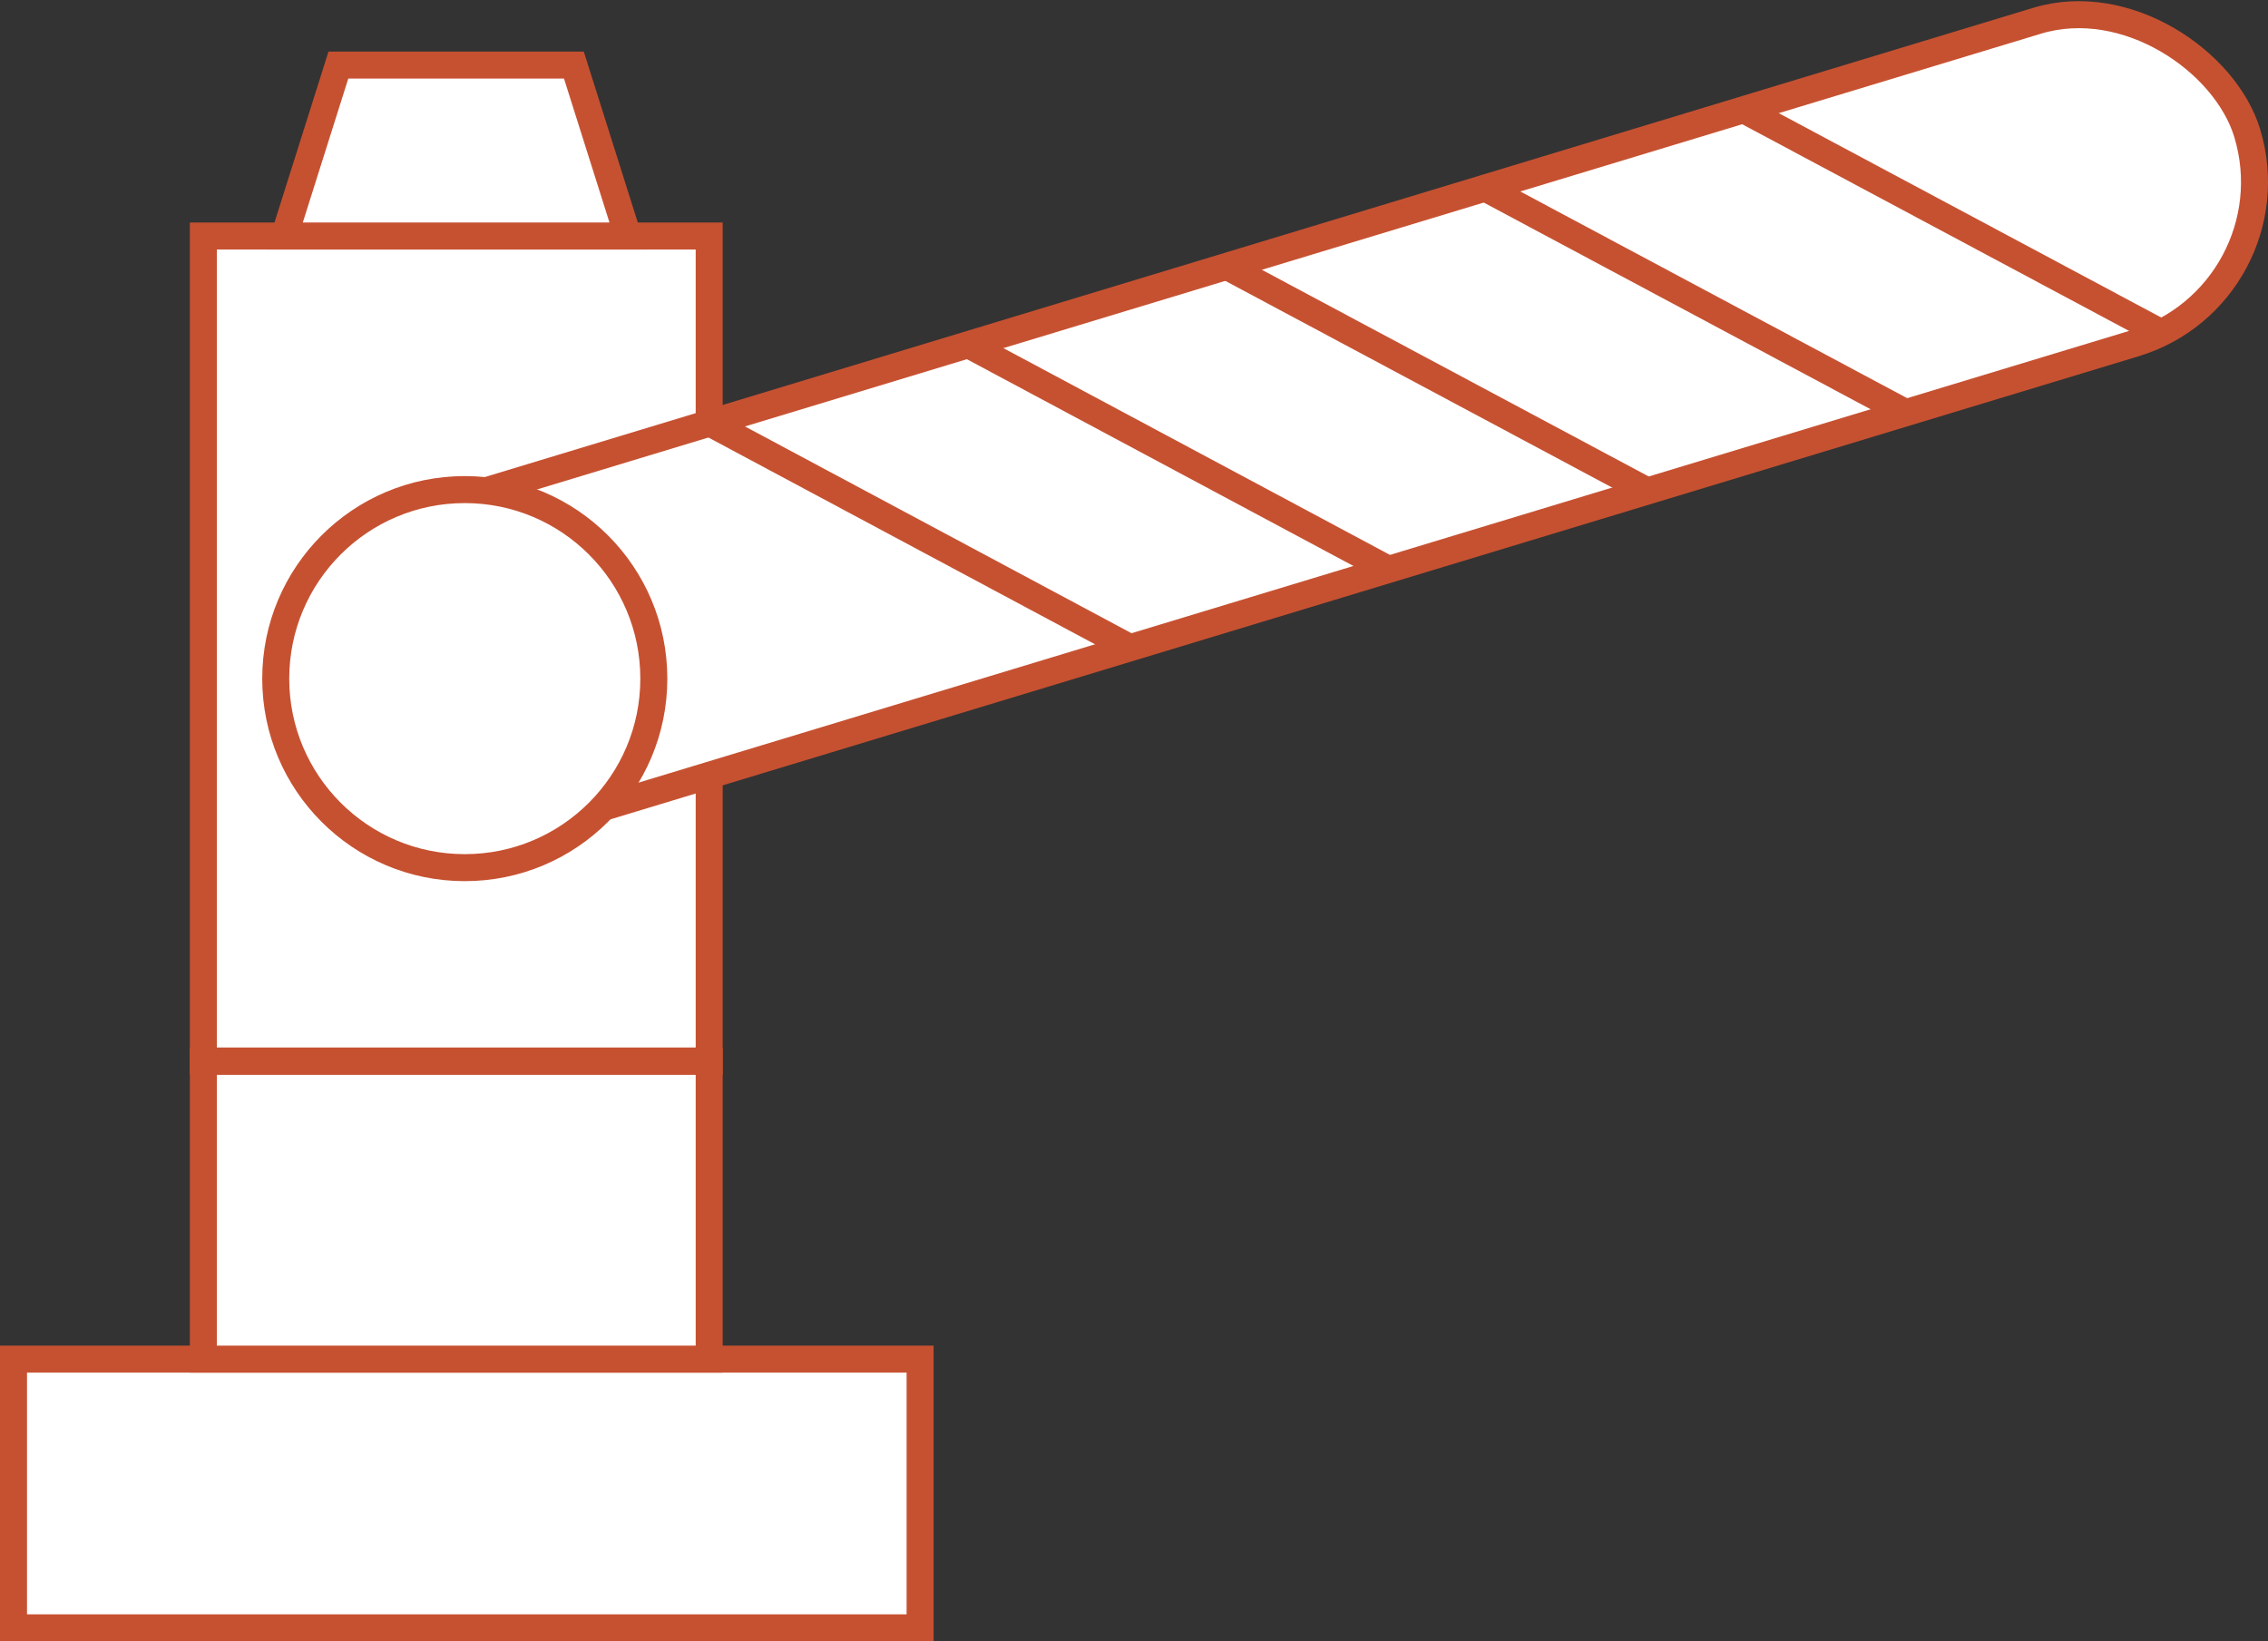 <?xml version="1.0" encoding="UTF-8"?>
<svg id="Capa_2" data-name="Capa 2" xmlns="http://www.w3.org/2000/svg" viewBox="0 0 83.98 60.78">
  <rect x="0" y="0" width="83.98" height="60.78" fill="#333333" stroke="none"/>
  <defs>
    <style>
      .cls-1 {
        fill-rule: evenodd;
      }

      .cls-1, .cls-2 {
        fill: #fff;
        stroke: #c65131;
      }
    </style>
  </defs>
  <g id="Modo_de_aislamiento" data-name="Modo de aislamiento">
    <rect class="cls-2" x=".5" y="50.33" width="33.57" height="9.95"/>
    <rect class="cls-2" x="7.53" y="39.3" width="18.73" height="11.03"/>
    <rect class="cls-2" x="7.53" y="8.74" width="18.73" height="30.55"/>
    <polygon class="cls-1" points="21.25 2.41 12.53 2.41 10.53 8.74 23.25 8.74 21.25 2.41"/>
    <g>
      <rect class="cls-2" x="10.01" y="9.54" width="74.81" height="12.48" rx="6.24" ry="6.24" transform="translate(-2.54 14.43) rotate(-16.86)"/>
      <line class="cls-2" x1="51.42" y1="21.09" x2="35.98" y2="12.83"/>
      <line class="cls-2" x1="60.99" y1="18.18" x2="45.55" y2="9.93"/>
      <line class="cls-2" x1="70.56" y1="15.28" x2="55.12" y2="7.03"/>
      <line class="cls-2" x1="80.13" y1="12.38" x2="64.69" y2="4.13"/>
      <line class="cls-2" x1="41.85" y1="23.99" x2="26.41" y2="15.73"/>
    </g>
    <circle class="cls-2" cx="17.21" cy="25.13" r="7"/>
  </g>
</svg>
